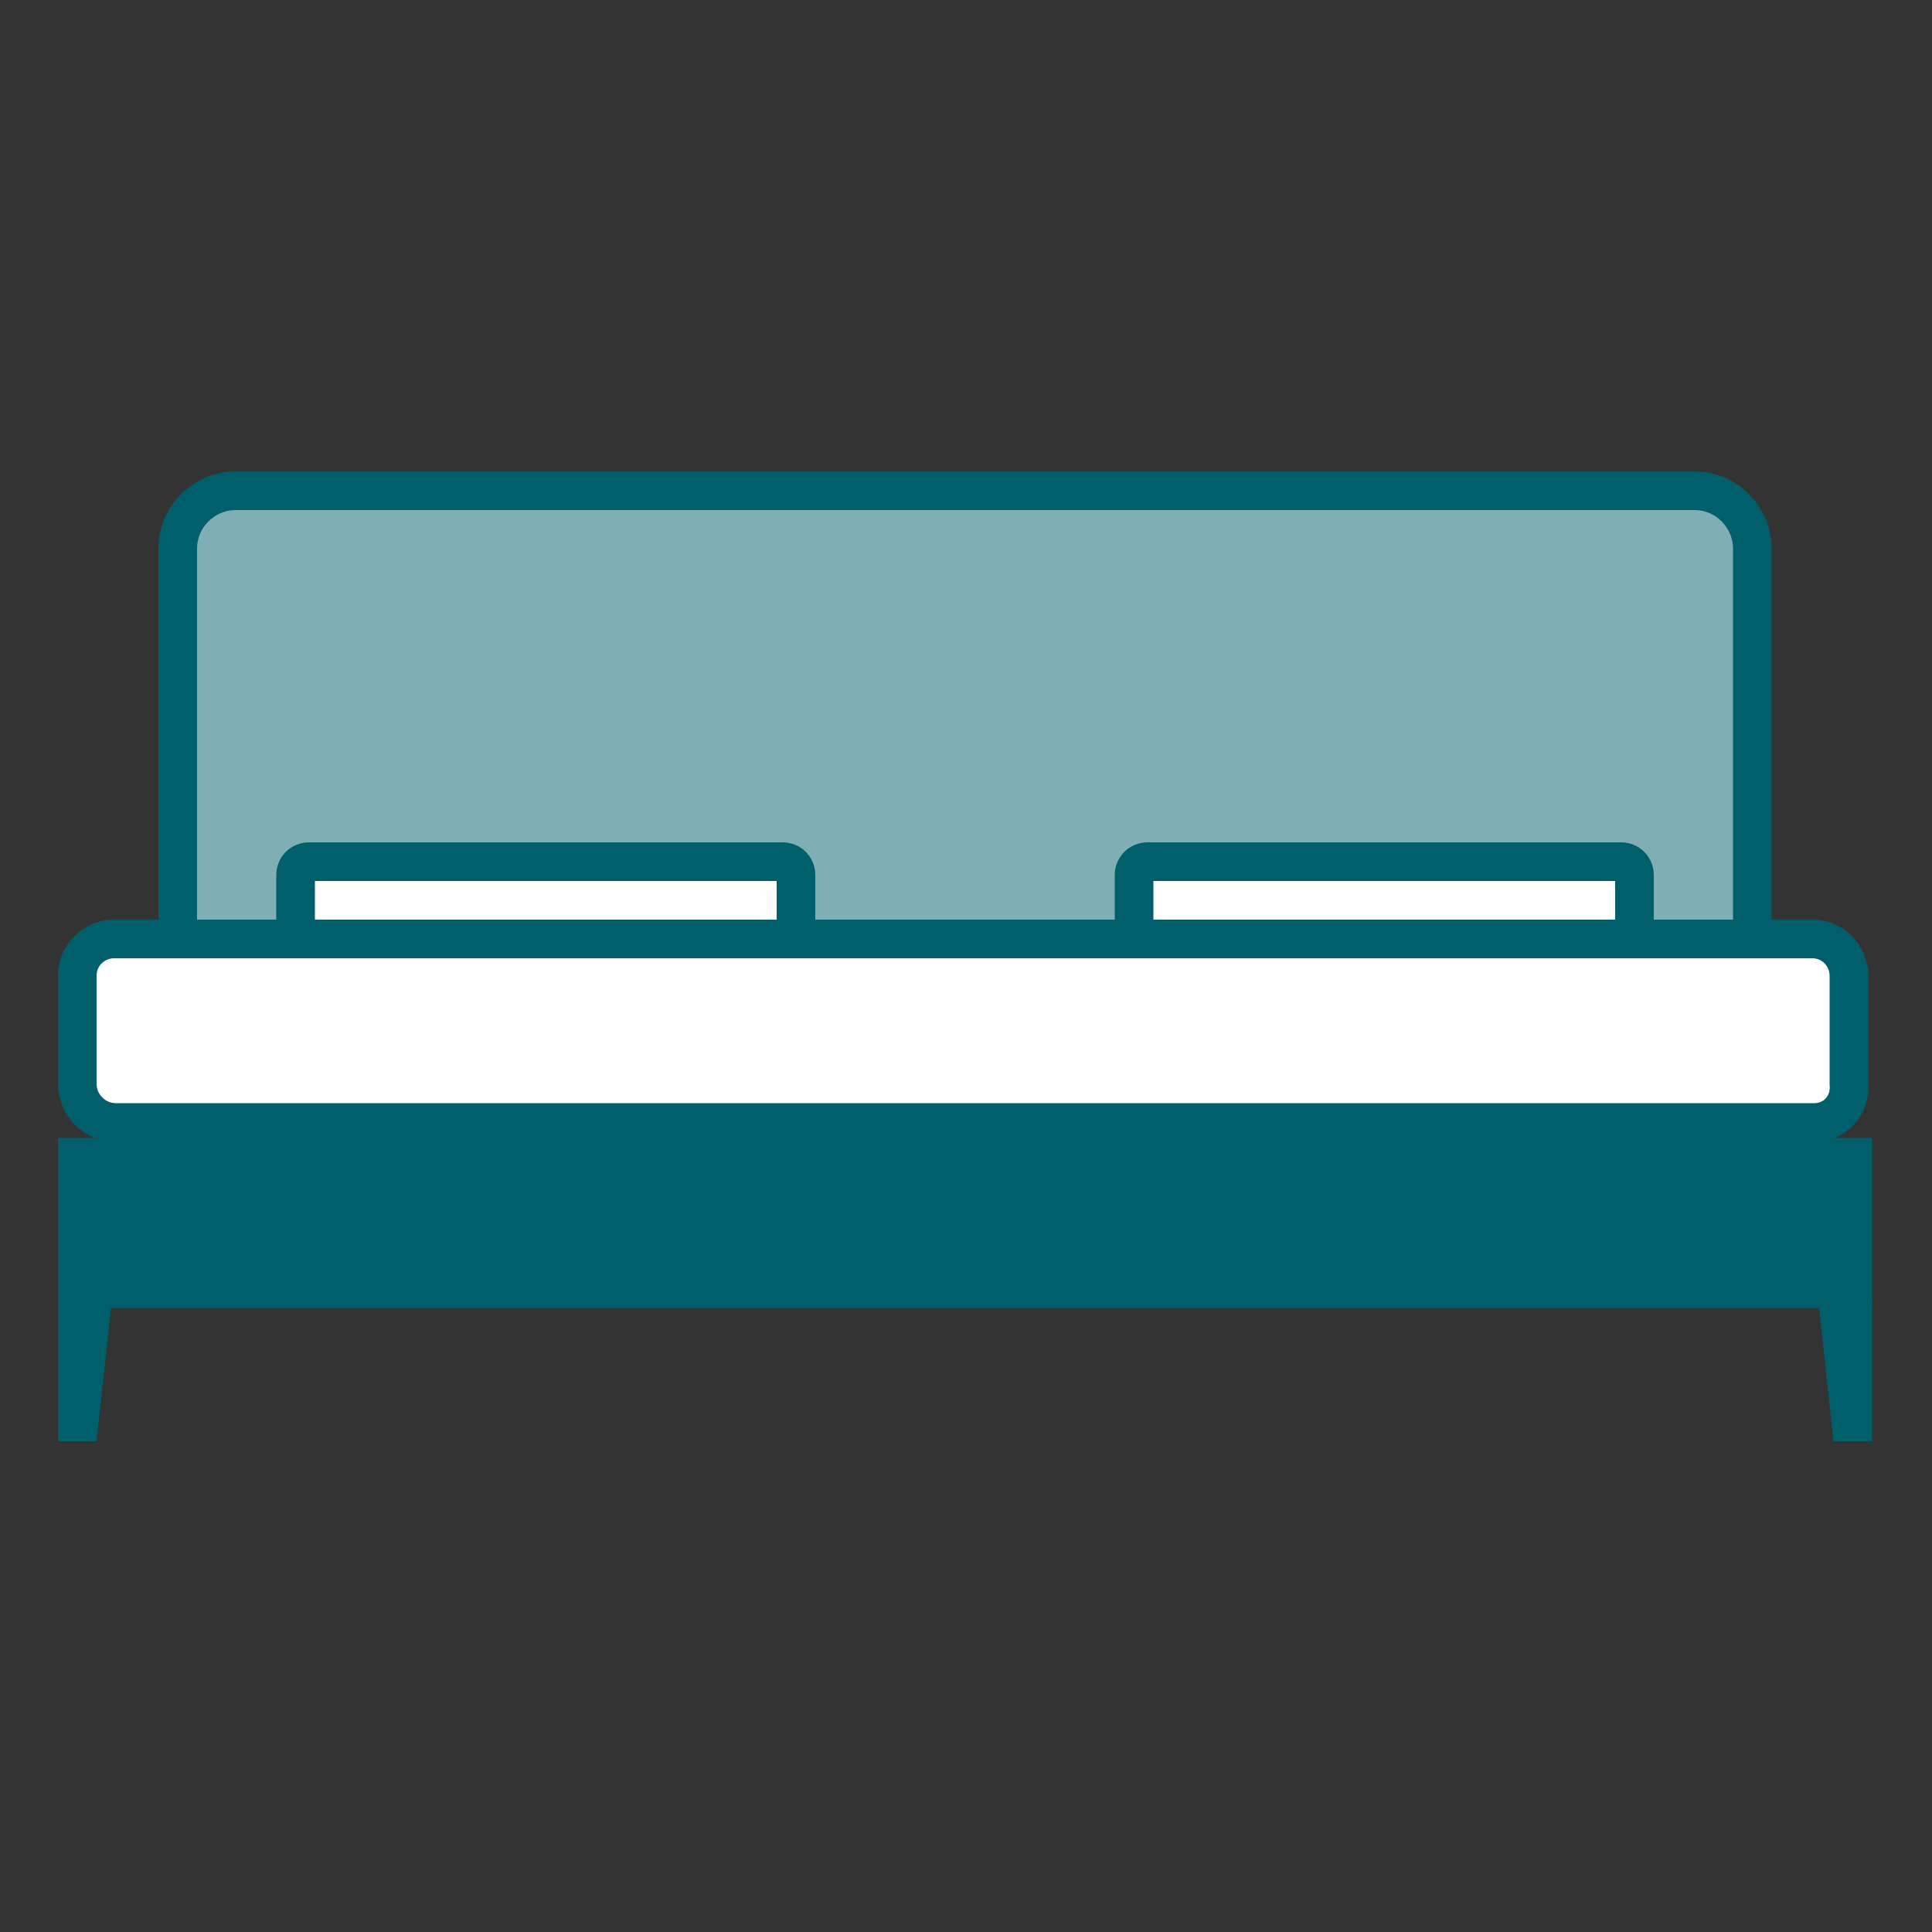 <?xml version="1.0" encoding="utf-8"?>
<!-- Generator: Adobe Illustrator 27.3.1, SVG Export Plug-In . SVG Version: 6.00 Build 0)  -->
<svg version="1.1" id="Laag_1" xmlns="http://www.w3.org/2000/svg" xmlns:xlink="http://www.w3.org/1999/xlink" x="0px" y="0px"
	 viewBox="0 0 100 100" style="enable-background:new 0 0 100 100;" xml:space="preserve">
<rect x="0" y="0" width="100" height="100" fill="#333333" stroke="none"/>
<style type="text/css">
	.st0{fill:#005F6A;}
	.st1{fill:#7FAFB4;stroke:#005F6A;stroke-width:2;stroke-miterlimit:10;}
	.st2{fill:#FFFFFF;stroke:#005F6A;stroke-width:2;stroke-miterlimit:10;}
	.st3{fill:none;}
</style>
<g>
	<polygon class="st0" points="5.8,67.2 3,67.2 3,74.6 5,74.6 	"/>
	<path class="st1" d="M87.7,50.8H12.2c-1.7,0-3-1.4-3-3V28.4c0-1.7,1.4-3,3-3h75.5c1.7,0,3,1.4,3,3v19.4
		C90.7,49.4,89.4,50.8,87.7,50.8z"/>
	<path class="st2" d="M93.9,58.1H6c-1.1,0-2-0.9-2-2v-5.6c0-1.1,0.9-1.9,1.9-1.9h87.9c1.1,0,1.9,0.9,1.9,1.9v5.6
		C95.8,57.2,95,58.1,93.9,58.1z"/>
	<rect x="3" y="58.9" class="st0" width="93.9" height="8.8"/>
	<polygon class="st0" points="94.1,67.2 96.9,67.2 96.9,74.6 94.9,74.6 	"/>
	<g>
		<g>
			<path class="st2" d="M40.4,48.6H16c-0.4,0-0.7-0.3-0.7-0.7v-2.6c0-0.4,0.3-0.7,0.7-0.7h24.5c0.4,0,0.7,0.3,0.7,0.7v2.6
				C41.1,48.2,40.8,48.6,40.4,48.6z"/>
		</g>
		<g>
			<path class="st2" d="M83.9,48.6H59.4c-0.4,0-0.7-0.3-0.7-0.7v-2.6c0-0.4,0.3-0.7,0.7-0.7h24.5c0.4,0,0.7,0.3,0.7,0.7v2.6
				C84.6,48.2,84.3,48.6,83.9,48.6z"/>
		</g>
	</g>
</g>
<rect class="st3" width="100" height="100"/>
</svg>
